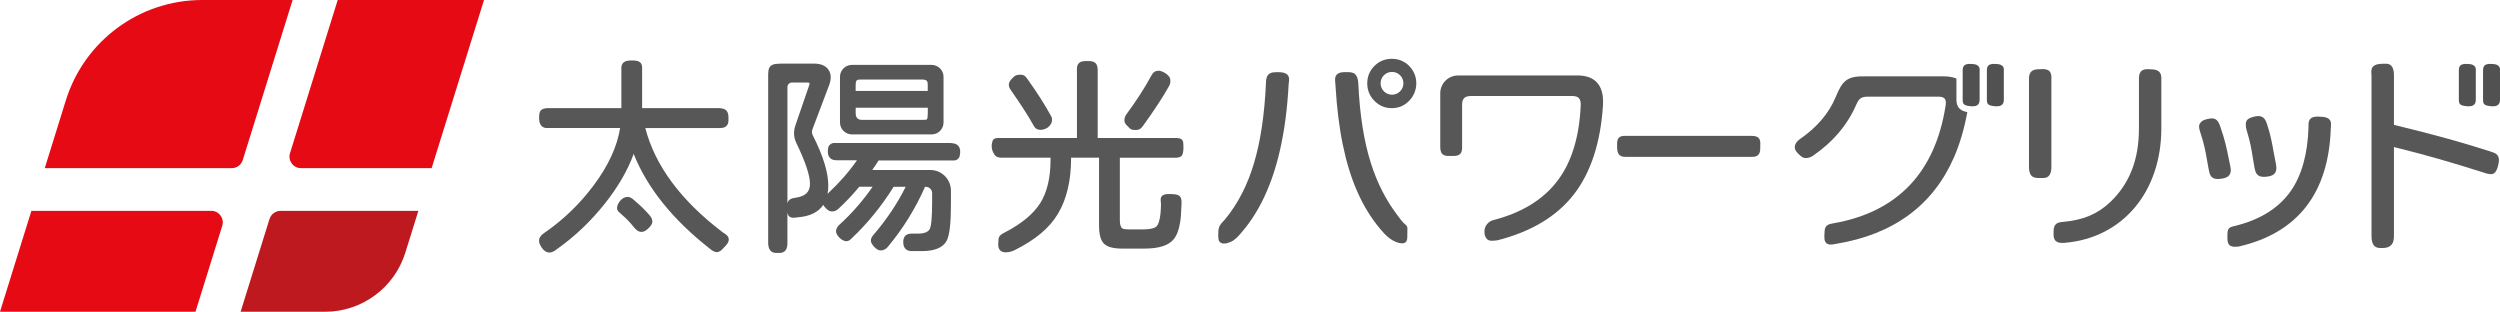 <?xml version="1.0" encoding="UTF-8"?><svg id="_レイヤー_1" xmlns="http://www.w3.org/2000/svg" viewBox="0 0 499.98 62.34"><defs><style>.cls-1{fill:#be191e;}.cls-2{fill:#515151;}.cls-3{fill:#585757;}.cls-4{fill:#e60a14;}</style></defs><path class="cls-4" d="M48.55,32.01L58.52,0h-18.09c-12.5,0-23.54,8.13-27.26,20.06l-4.22,13.57h37.4c1.01,0,1.9-.66,2.2-1.62Z"/><path class="cls-4" d="M60.2,33.63h26.12L96.8,0h-29.26l-9.54,30.64c-.46,1.48.65,2.99,2.2,2.99Z"/><path class="cls-4" d="M42.25,42.17H6.28L0,62.34h39.1l5.35-17.19c.46-1.48-.65-2.99-2.2-2.99Z"/><path class="cls-1" d="M53.9,43.79l-5.78,18.56h16.89c7.36,0,13.86-4.79,16.05-11.81l2.61-8.37h-27.56c-1.01,0-1.9.66-2.2,1.62Z"/><path class="cls-3" d="M127.28,40.43c-.18-.15-.37-.32-.59-.51-.28-.25-.68-.54-1.19-.54-.48,0-.96.23-1.38.68-.36.38-.72,1-.72,1.54,0,.51.34.78.61,1.01.06.05.12.1.18.16l.28.26c.89.8,1.2,1.07,2.38,2.49.25.3.72.86,1.46.86.45,0,.93-.26,1.46-.81.31-.32.69-.72.69-1.29s-.36-1.03-.68-1.38c-1.19-1.33-1.65-1.73-2.5-2.45Z"/><path class="cls-3" d="M144.78,46.62c-.1-.06-.19-.12-.27-.18-8.33-6.33-13.52-13.33-15.45-20.83h14.68c.49,0,1.04-.03,1.36-.26.61-.44.6-1.07.59-1.59v-.17c0-1.21-.34-1.96-2.01-1.97h-15.26v-7.7c.01-.53.02-1.03-.35-1.4-.32-.32-.83-.44-1.72-.43-.53.01-1.27.02-1.71.47-.4.4-.39.96-.37,1.4,0,.08,0,.15,0,.23v7.43h-14.44c-.56,0-1.19.03-1.58.38-.43.38-.43.99-.43,1.59,0,.39,0,1.21.62,1.72.22.18.52.29.83.29h14.75c-.59,3.73-2.39,7.61-5.34,11.53-2.67,3.58-5.9,6.71-9.59,9.29l-.06.04c-.58.4-1.37.94-1.2,1.94.12.67.68,1.51,1.26,1.88.26.16.52.23.77.23.6,0,1.16-.38,1.61-.75,3.45-2.44,6.61-5.44,9.4-8.92,2.69-3.37,4.66-6.74,5.86-10.06,2.7,6.79,7.82,13.16,15.25,18.97.33.27.84.67,1.36.67.58,0,.95-.39,1.24-.7l.18-.19c.4-.39.99-.99.99-1.62,0-.68-.57-1.04-.98-1.31Z"/><path class="cls-3" d="M170.37,26.88h15.95c1.31,0,2.38-1.07,2.38-2.38v-9.14c0-1.31-1.07-2.38-2.38-2.38h-15.95c-1.31,0-2.38,1.07-2.38,2.38v9.14c0,1.31,1.07,2.38,2.38,2.38ZM171.13,17.21c0-1.27.13-1.31,1.27-1.31h11.87c1.27,0,1.27.38,1.27,1.31v.97h-14.42v-.97ZM185.55,22.66c0,.68-.06,1.09-.19,1.21-.11.11-.47.1-.9.1h-12.06q-1.27,0-1.27-1.31v-1.12h14.42v1.12Z"/><path class="cls-3" d="M190.29,28.6h-23.47c-.59,0-1.09.42-1.2.99-.15.87-.05,1.5.31,1.93.3.35.74.53,1.33.53h4.13c-1.56,2.26-3.53,4.51-5.88,6.71.1-.51.14-1.07.14-1.66,0-2.63-1.04-5.99-3.08-9.99-.23-.43-.25-.86-.06-1.32l3.29-8.7c.49-1.27.45-2.32-.11-3.14-.56-.82-1.54-1.23-2.9-1.23h-5.54c-1.82,0-2.65,0-3.16.51-.47.47-.47,1.21-.46,2.54v32.92c0,.33.1.99.38,1.34.41.53.91.56,1.37.56.03,0,.06,0,.09,0h.18c.47.01,1.04,0,1.48-.55.28-.36.35-1.03.35-1.34v-6.18c.06.32.16.59.37.77.4.35.99.27,1.46.2.12-.02.24-.03.35-.04,2.36-.2,4.04-1.04,5-2.49.13.31.35.53.52.7.25.25.62.63,1.22.63.46,0,.88-.17,1.26-.51,1.48-1.37,2.89-2.86,4.19-4.43h2.66c-1.87,2.72-4.09,5.27-6.6,7.57-.29.26-.68.68-.71,1.32-.02.51.46,1.06.61,1.22.21.23.79.77,1.46.78.47,0,.75-.27.98-.5.05-.05.11-.11.17-.16,3.13-2.96,5.92-6.4,8.3-10.22h2.41c-1.65,3.33-3.83,6.58-6.5,9.68-.34.38-.49.78-.46,1.2.04.54,1.08,1.85,1.92,1.85h.01c.57,0,1.05-.24,1.42-.68,3.01-3.58,5.53-7.63,7.48-12.05h.14c.71,0,1.28.57,1.28,1.28v1.65c0,3.54-.22,4.86-.4,5.34-.28.74-1.07,1.09-2.43,1.09h-1.26c-1.12,0-1.69.57-1.69,1.7,0,1.57,1.06,1.8,1.69,1.8h2.03c2.6,0,4.27-.71,4.99-2.11.56-1.11.83-3.47.83-7.21v-2.77c0-2.28-1.85-4.13-4.13-4.13h-11.6c.15-.22.3-.44.46-.68l.52-.78c.11-.16.2-.31.28-.45h15.08c.56,0,1.04-.39,1.15-.93.19-.88.1-1.52-.26-1.96-.3-.37-.77-.56-1.4-.56ZM157.48,40.65v-23.25c0-.49.4-.89.89-.89h3.12c.41,0,.41.11.41.2s-.02.21-.06.33l-2.77,8.05c-.41,1.21-.35,2.39.19,3.5,1.81,3.76,2.73,6.5,2.73,8.16s-.92,2.51-2.9,2.8c-.57.08-1.39.2-1.61,1.1Z"/><path class="cls-3" d="M206.61,24.94c.32.58.64,1.03,1.52,1.03.48,0,1.2-.21,1.63-.66.34-.35.64-.72.64-1.33,0-.35-.1-.68-.27-.91-1.16-2.11-2.71-4.55-4.62-7.23-.53-.76-.87-1.04-2.06-.84-.26.05-.58.22-.76.42-.06.07-.13.14-.2.2-.32.33-.73.73-.73,1.35,0,.46.23.8.42,1.08,1.94,2.77,3.44,5.09,4.43,6.88Z"/><path class="cls-3" d="M235.43,27.6h-15.9v-13.49c0-1.14-.3-1.9-1.79-1.9h-.16c-.58,0-1.37-.02-1.79.4-.42.42-.41.92-.41,1.36v13.63s-15.73,0-15.73,0c-.41,0-.94.08-1.1.48-.53,1.33,0,2.38.37,2.89.4.56,1.04.56,1.42.56h9.76v.41c0,3.62-.7,6.54-2.07,8.7-1.38,2.16-3.73,4.11-6.99,5.8l-.17.09c-.56.29-1.19.61-1.19,1.51,0,.11,0,.23-.02.35-.04.54-.09,1.27.42,1.73.26.23.62.35,1.08.35.2,0,.42-.02.66-.06.35-.06.88-.26,1.12-.39,4.2-2.11,6.95-4.43,8.65-7.28,1.74-2.91,2.62-6.63,2.62-11.05v-.15h5.59v13.53c0,1.82.33,3.02,1,3.68.67.65,1.88.97,3.69.97h4.33c2.94,0,4.87-.61,5.89-1.85.64-.76,1.06-1.88,1.31-3.41.12-.64.2-1.78.27-3.57.03-.72.02-1.25-.33-1.62-.34-.36-.89-.44-1.71-.45h-.18c-.51-.02-1.2-.05-1.62.32-.42.37-.34.93-.29,1.3.02.11.03.21.03.3-.03,2.88-.46,4-.81,4.44-.25.32-.95.7-2.85.7h-2.68c-.43,0-.8-.03-1.09-.08-.2-.04-.8-.15-.8-1.76v-12.49h10.89c.49,0,1.14,0,1.49-.41.48-.58.34-2.48.27-2.79-.05-.22-.28-.73-1.17-.73Z"/><path class="cls-3" d="M225.4,25.12c.13.12.27.24.42.43.17.22.48.39.77.42.21.02.39.03.55.03.67,0,1-.21,1.44-.81,2.31-3.2,4.08-5.91,5.26-8.05.15-.27.23-.59.23-.96,0-.6-.19-.82-.55-1.18-.36-.36-1.18-.85-1.78-.85-.88,0-1.2.45-1.54,1.08-1.28,2.36-2.94,4.94-4.95,7.66-.26.36-.38.76-.38,1.17,0,.56.29.82.54,1.05Z"/><path class="cls-3" d="M315.5,15.09h-23.89c-1.97,0-3.57,1.6-3.57,3.57v10.49c0,.54-.01,1.22.42,1.65.42.42,1.03.4,1.53.39h.23s.22,0,.22,0c.47,0,1.12.03,1.55-.38.44-.42.43-1.08.42-1.61v-8.29c0-1.19.54-1.71,1.75-1.71h20.26c.62,0,1.07.14,1.34.42.27.28.4.74.37,1.36-.25,6.28-1.78,11.34-4.54,15.03-2.84,3.84-7.19,6.53-12.94,8.01-.98.25-1.71,1.12-1.77,2.12-.05.73.13,1.32.52,1.69.28.26.61.32.92.32.13,0,.25,0,.36-.02.25-.02.47,0,.76-.07h.02c6.73-1.7,11.88-4.78,15.29-9.17,3.4-4.38,5.36-10.38,5.83-17.82.13-2.05-.28-3.59-1.23-4.6-.86-.92-2.16-1.38-3.85-1.38Z"/><path class="cls-3" d="M350.27,27.17h-25.22c-.39,0-.99-.01-1.35.45-.31.39-.3.94-.29,1.38,0,.08,0,.16,0,.24,0,.52,0,1.17.35,1.62.39.51,1.02.51,1.39.51h25.24c.38,0,.96-.02,1.32-.48.34-.42.33-1.03.33-1.51v-.15c0-.08,0-.16,0-.25.02-.42.04-.95-.29-1.34-.39-.46-1.05-.46-1.49-.46Z"/><path class="cls-3" d="M430.04,13.84c-.08,0-.16,0-.25,0-.5-.02-1.12-.04-1.56.4-.47.47-.46,1.21-.46,1.76v9.73c0,6.21-1.88,11.01-5.75,14.69-2.5,2.38-5.4,3.6-9.39,3.95-1.16.1-1.98.31-1.93,2.11,0,.08,0,.16,0,.25,0,.45-.01,1.05.43,1.46.35.32.85.39,1.31.39.18,0,.36-.01.52-.02,11.54-.98,19.29-10.19,19.29-22.91v-9.73c.01-.48.03-1.08-.4-1.53-.45-.47-1.18-.53-1.83-.53Z"/><path class="cls-3" d="M408.26,13.84h-.21c-.57,0-1.35,0-1.84.51-.44.46-.44,1.11-.43,1.63v17.4c0,.59.06,1.32.52,1.78.45.45,1.09.44,1.61.44h.13c.08,0,.16,0,.25,0,.09,0,.18,0,.27,0,.39,0,.83-.05,1.17-.4.36-.36.53-.96.53-1.84v-17.27c0-.08,0-.16,0-.25.02-.52.04-1.16-.38-1.59-.43-.45-1.13-.44-1.64-.43Z"/><path class="cls-3" d="M449.16,25.29c0,.15.04.33.1.56l.05.19c.74,2.4.97,3.83,1.23,5.49.1.64.21,1.3.35,2.05.17.9.45,1.79,1.81,1.79.5,0,1.73-.07,2.22-.69.47-.6.34-1.38.25-1.87-.2-.98-.35-1.81-.49-2.57-.33-1.85-.6-3.32-1.29-5.41-.22-.64-.56-1.62-1.72-1.62-.49,0-1.69.24-2.15.68-.41.39-.39.81-.37,1.14,0,.08.01.16.01.26Z"/><path class="cls-3" d="M463.9,23.32h-.15c-.52,0-1.24-.01-1.68.43-.42.42-.4,1.05-.39,1.51,0,.08,0,.15,0,.21-.16,5.32-1.36,9.61-3.56,12.76-2.42,3.43-6.22,5.78-11.3,6.99-.96.21-1.35.48-1.35,1.57,0,.09,0,.19,0,.31-.03.65-.06,1.53.45,1.95.32.26.7.3,1.02.3.07,0,.13,0,.19,0h.16c.16,0,.33-.02.5-.06,11.75-2.72,17.92-10.67,18.35-23.62,0-.09.02-.19.02-.28.05-.48.11-1.08-.33-1.53-.46-.46-1.28-.52-1.94-.52Z"/><path class="cls-3" d="M446.04,33.24c-.12-.55-.22-1.06-.32-1.56-.39-1.95-.72-3.64-1.72-6.48-.37-1.08-.85-1.52-1.64-1.52-.43,0-1.67.2-2.13.69-.43.45-.48.72-.4,1.29.03.19.13.62.2.77.8,2.4,1.05,3.84,1.37,5.66.11.6.22,1.23.35,1.93.18.94.44,1.78,1.77,1.78.17,0,1.7-.02,2.27-.71.52-.63.34-1.43.24-1.86Z"/><path class="cls-3" d="M498.03,30.28c-5.93-1.87-10.16-3.09-19.26-5.31v-9.95c0-.88-.18-1.51-.54-1.88-.42-.44-.98-.41-1.42-.39-.09,0-.18,0-.27,0-.94,0-1.57.18-1.93.54-.42.42-.38.97-.35,1.41,0,.11.02.21.02.32v32.16c0,.95.19,1.62.55,1.99.38.38.87.43,1.31.43.08,0,.15,0,.22,0h.2c.72,0,1.28-.2,1.67-.59.36-.37.54-.96.54-1.82v-17.78c7.06,1.75,11.15,2.97,17.98,5.11l.14.05c.15.05.3.11.45.14.09.02.17.03.25.05.43.09.91.2,1.38-.26.5-.48.8-1.96.8-2.48,0-1.21-.89-1.47-1.75-1.73Z"/><path class="cls-2" d="M495.14,19.95c0,.87-.42,1.39-1.67,1.3-1.5-.11-1.72-.43-1.72-1.3v-5.8c0-1.04.32-1.56,2.32-1.31.61.08,1.07.48,1.07.98v6.13Z"/><path class="cls-2" d="M499.98,19.95c0,.87-.42,1.39-1.67,1.3-1.5-.11-1.72-.43-1.72-1.3v-5.8c0-1.04.32-1.56,2.32-1.31.61.08,1.07.48,1.07.98v6.13Z"/><path class="cls-3" d="M281.33,45.2c-.09-.16-.22-.26-.33-.35-.49-.4-.9-.95-1.3-1.49l-.21-.29c-1.14-1.5-2.17-3.14-3.05-4.86-.88-1.72-1.64-3.59-2.26-5.54-1.4-4.36-2.25-9.75-2.53-16.04-.05-.81-.25-1.41-.61-1.77-.41-.41-.98-.42-1.43-.43h-.2c-.61-.02-1.52-.05-2.04.47-.45.45-.38,1.09-.33,1.6.01.11.02.21.03.31l.03.51c.13,2.16.31,4.15.55,6.08.24,1.96.53,3.76.89,5.5.36,1.74.78,3.41,1.25,4.95.48,1.56,1.03,3.05,1.64,4.43.61,1.39,1.29,2.71,2.04,3.93.74,1.22,1.57,2.38,2.46,3.45.56.67,1.16,1.38,1.89,1.94.4.31.81.56,1.23.73.54.23.97.33,1.35.33.07,0,.15,0,.22-.01.17-.02.31-.07.43-.16.39-.29.4-.81.4-1.12v-.12c.02-.49.03-.98.02-1.47v-.1c0-.14-.03-.33-.13-.51Z"/><path class="cls-3" d="M255.42,14.44h-.06c-.53,0-1.25,0-1.7.48-.42.44-.45,1.1-.48,1.63v.1c-.29,6.34-1.1,11.73-2.41,16.04-.3,1.01-.64,1.99-1,2.93-.81,2.08-1.81,4.02-2.95,5.77-.57.88-1.2,1.72-1.85,2.51-.1.12-.21.24-.33.36-.25.26-.5.53-.68.85-.26.46-.3.98-.31,1.38v.19c-.02.37-.03.8.05,1.2.03.13.08.33.22.49.22.25.53.34.87.34.47,0,.97-.17,1.31-.32.87-.37,1.5-1.1,2.05-1.73l.1-.12c.5-.58,1-1.2,1.46-1.83.93-1.27,1.8-2.68,2.57-4.18.77-1.5,1.47-3.14,2.09-4.87.61-1.73,1.15-3.61,1.6-5.57.45-1.97.83-4.08,1.12-6.29.29-2.16.49-4.45.63-6.99,0-.11.02-.23.04-.34.06-.48.14-1.08-.29-1.52-.47-.48-1.3-.52-2.03-.52Z"/><path class="cls-3" d="M281.83,13.19c-.95-.95-2.12-1.43-3.48-1.43s-2.53.48-3.48,1.43c-.95.95-1.43,2.12-1.43,3.48s.48,2.53,1.43,3.5c.95.97,2.12,1.46,3.48,1.46s2.48-.48,3.44-1.44c.93-.93,1.46-2.21,1.46-3.51,0-1.36-.48-2.53-1.43-3.48ZM278.39,18.94c-1.26,0-2.28-1.02-2.28-2.28s1.02-2.28,2.28-2.28,2.28,1.02,2.28,2.28-1.02,2.28-2.28,2.28Z"/><path class="cls-3" d="M391.27,19.95v-4.24c-.71-.29-1.53-.44-2.49-.44h-15.7c-3.66-.09-4.6.84-5.92,4.05-1.35,3.28-3.67,6.03-7.07,8.41-.28.2-1.15.79-1.15,1.71,0,.63.49,1.11.86,1.45l.07.07c.33.32.68.65,1.31.65.47,0,1.02-.21,1.33-.41,4.05-2.77,7.01-6.25,8.77-10.37.56-1.29,1.16-1.5,2.4-1.5h13.98c.61,0,1.04.13,1.26.4.22.26.29.7.2,1.29-2.06,13.46-9.64,21.42-22.52,23.65-.89.15-1.7.38-1.7,1.69,0,.1,0,.22-.02.36-.04.67-.09,1.49.37,1.9.25.22.58.29.91.29.32,0,.64-.06.91-.12l.18-.03c11.45-1.89,19.37-7.72,23.54-17.32,1.17-2.69,2.06-5.72,2.66-9.03-1.16-.19-2.18-.74-2.18-2.46Z"/><path class="cls-2" d="M400.75,19.95c0,.87-.42,1.39-1.67,1.3-1.5-.11-1.72-.43-1.72-1.3v-5.8c0-1.04.32-1.56,2.32-1.31.61.08,1.07.48,1.07.98v6.13Z"/><path class="cls-2" d="M395.91,19.95c0,.87-.42,1.39-1.67,1.3-1.5-.11-1.72-.43-1.72-1.3v-5.8c0-1.04.32-1.56,2.32-1.31.61.08,1.07.48,1.07.98v6.13Z"/></svg>
